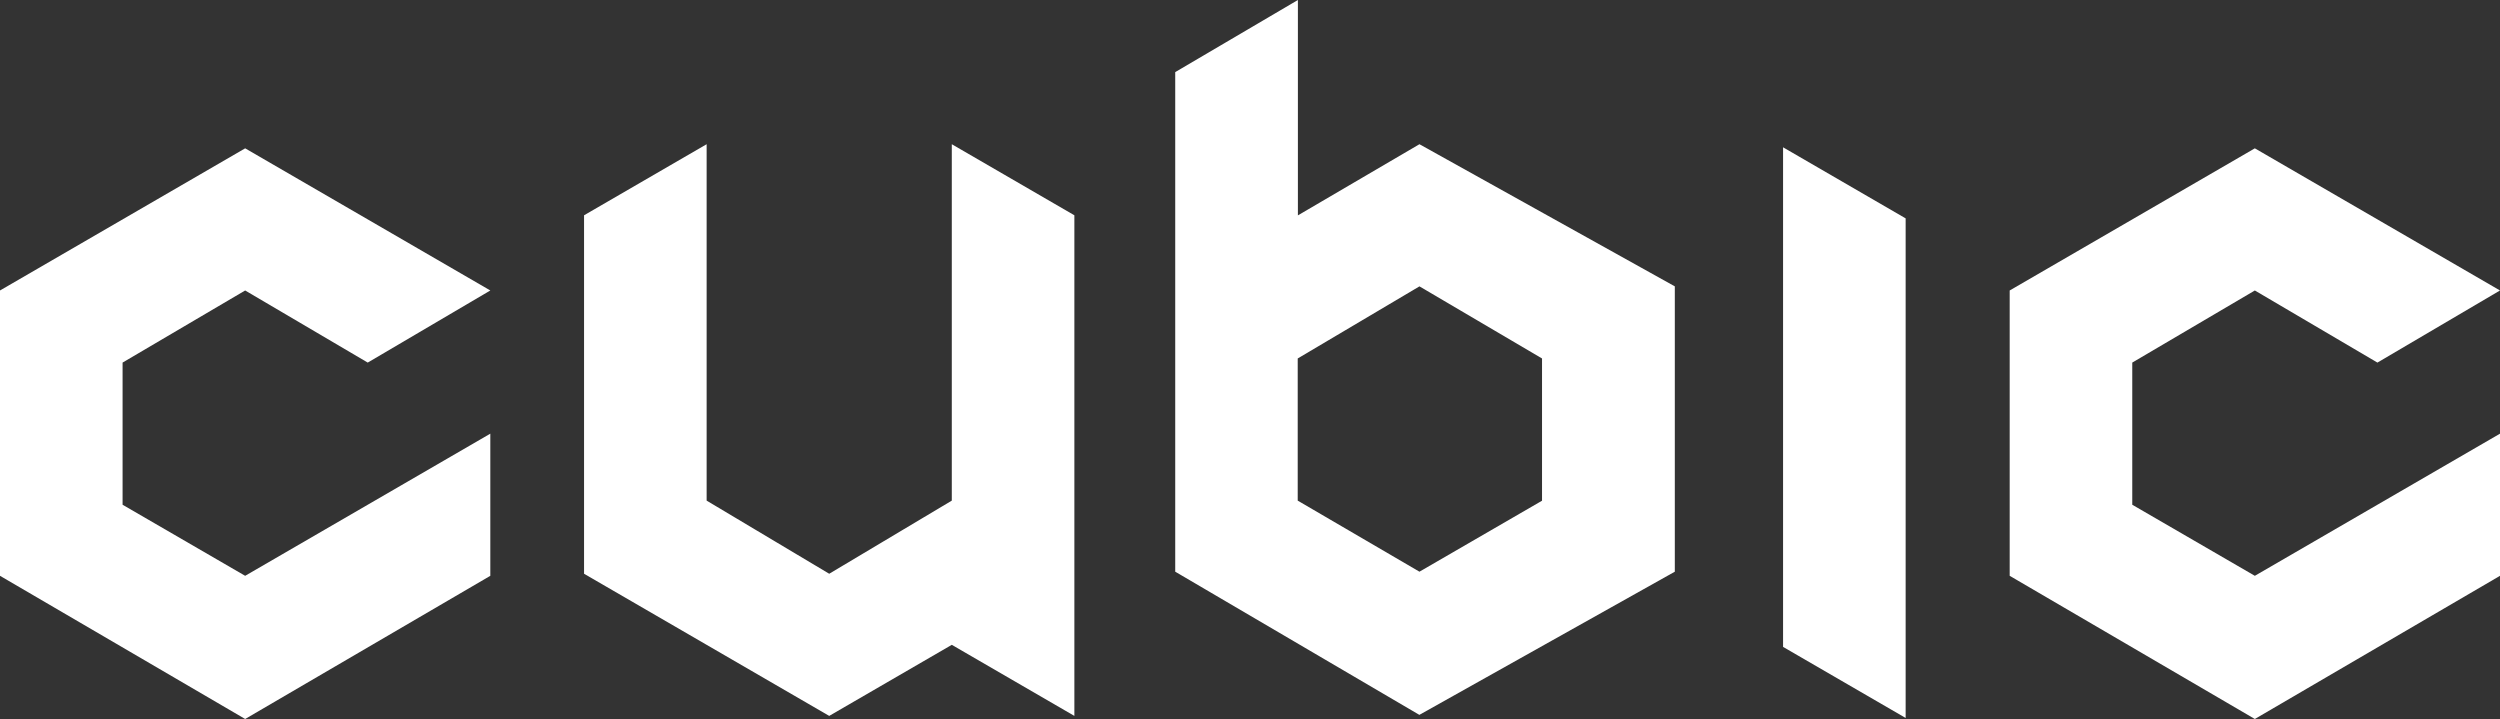 <svg xmlns="http://www.w3.org/2000/svg" viewBox="0 0 533.94 153.56"><rect x="0" y="0" width="533.94" height="153.56" fill="#333333" stroke="none"/><defs><style>.cls-1{fill:#fff;}</style></defs><title>cubic-type</title><g id="cubic-type"><polygon class="cls-1" points="52.36 62.04 78.54 77.44 104.72 62.04 52.36 31.68 0 62.04 0 122.98 52.36 153.56 104.72 122.98 104.72 92.62 52.36 122.98 26.18 107.8 26.18 77.44 52.36 62.04"/><polygon class="cls-1" points="203.28 106.92 177.1 122.54 150.92 106.92 150.92 30.8 124.74 45.98 124.74 122.54 177.1 152.9 203.28 137.72 229.46 152.9 229.46 45.98 203.28 30.8 203.28 106.92"/><path class="cls-1" d="M277.2,46V0L251,15.4V122.1l52.14,30.58,54.56-30.58V61.16L303.16,30.8Zm52.14,60.94L303.16,122.1l-26-15.18V76.56l26-15.4,26.18,15.4Z"/><polygon class="cls-1" points="380.82 138.16 407 153.34 407 46.64 380.82 31.46 380.82 138.16"/><polygon class="cls-1" points="455.4 107.8 455.4 77.44 481.58 62.04 507.76 77.44 533.94 62.04 481.58 31.68 429.22 62.04 429.22 122.98 481.58 153.56 533.94 122.98 533.94 92.62 481.58 122.98 455.4 107.8"/></g></svg>